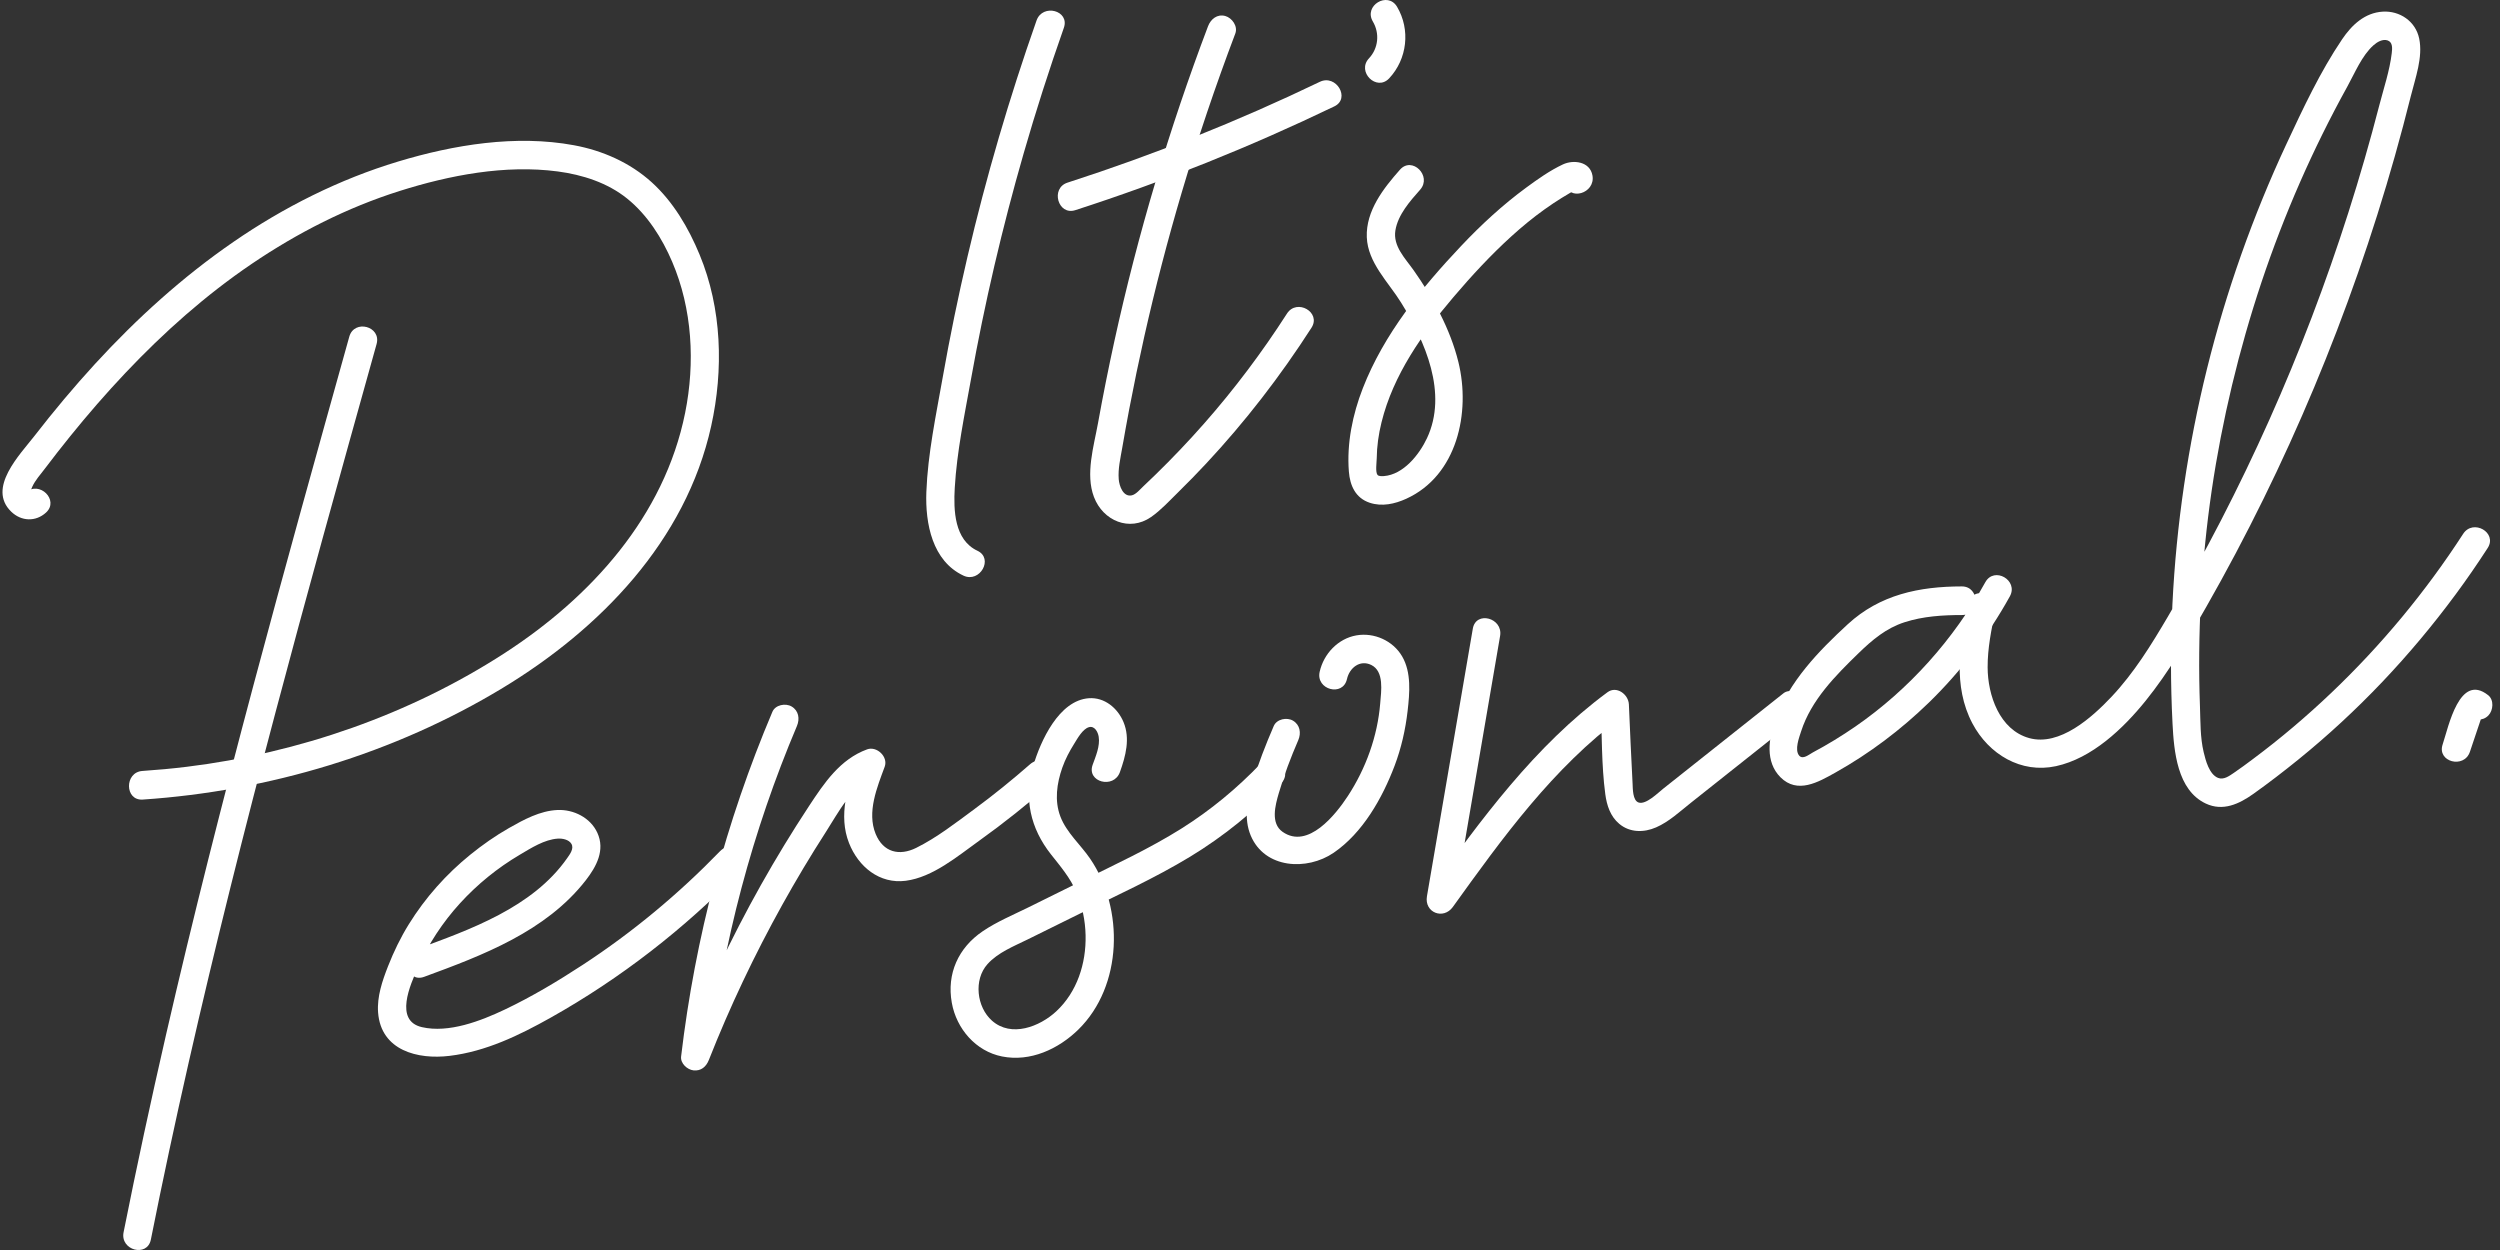 <svg width="246" height="123" viewBox="0 0 246 123" fill="none" xmlns="http://www.w3.org/2000/svg">
<rect x="0" y="0" width="246" height="123" fill="#333333" stroke="none"/>
<path d="M34.369 33.133C28.006 55.934 21.638 78.744 16.335 101.828C14.853 108.283 13.454 114.761 12.16 121.257C11.806 123.029 14.49 123.754 14.845 121.974C19.475 98.742 25.457 75.819 31.737 52.999C33.495 46.612 35.276 40.232 37.057 33.851C37.541 32.103 34.854 31.389 34.369 33.133Z" fill="white"/>
<path d="M2.544 48.463C2.612 48.401 2.968 48.362 3.016 48.323C3.051 48.293 2.977 48.293 2.998 48.272C3.06 48.206 3.114 48.03 3.173 47.9C3.46 47.267 3.971 46.7 4.386 46.154C5.204 45.073 6.039 44.002 6.89 42.949C8.628 40.797 10.44 38.706 12.339 36.699C16.117 32.705 20.239 29.035 24.779 25.958C29.279 22.907 34.156 20.424 39.329 18.791C44.249 17.236 49.719 16.187 54.879 16.87C57.311 17.193 59.782 17.978 61.722 19.548C63.704 21.149 65.141 23.419 66.142 25.76C68.128 30.404 68.409 35.694 67.419 40.619C65.366 50.833 58.127 58.769 49.689 64.244C40.333 70.314 29.394 74.101 18.386 75.451C16.933 75.629 15.475 75.763 14.012 75.862C12.237 75.982 12.258 78.799 14.044 78.678C26.447 77.843 38.778 74.167 49.474 67.689C59.021 61.908 67.475 53.251 69.979 41.933C71.21 36.376 71.036 30.355 68.842 25.06C67.749 22.416 66.249 19.858 64.123 17.931C61.979 15.992 59.284 14.811 56.473 14.291C50.77 13.237 44.666 14.238 39.166 15.898C33.399 17.638 27.922 20.389 22.952 23.815C17.973 27.245 13.453 31.338 9.357 35.803C7.269 38.079 5.285 40.454 3.39 42.897C1.965 44.733 -1.304 48.028 1.108 50.352C2.103 51.313 3.518 51.36 4.53 50.435C5.859 49.216 3.867 47.254 2.544 48.463Z" fill="white"/>
<path d="M76.003 70.044C71.418 80.87 68.407 92.258 67.021 103.956C66.939 104.641 67.632 105.259 68.24 105.324C68.981 105.405 69.488 104.969 69.753 104.297C71.82 99.055 74.241 93.956 76.973 89.039C78.328 86.602 79.759 84.208 81.267 81.865C82.496 79.955 83.844 77.265 86.094 76.442C85.519 75.871 84.943 75.301 84.368 74.73C83.412 77.323 82.474 80.242 83.544 82.957C84.464 85.295 86.552 87.003 89.124 86.669C91.792 86.322 94.231 84.245 96.362 82.721C98.779 80.99 101.109 79.129 103.349 77.169C104.704 75.982 102.708 74.022 101.363 75.199C99.601 76.741 97.785 78.213 95.903 79.6C94.079 80.945 92.19 82.42 90.159 83.428C88.49 84.258 86.905 83.868 86.163 82.056C85.287 79.918 86.309 77.467 87.053 75.449C87.418 74.46 86.269 73.391 85.326 73.737C82.661 74.711 81.108 77.036 79.598 79.33C77.941 81.848 76.372 84.424 74.893 87.052C71.902 92.369 69.308 97.9 67.067 103.584C67.978 103.698 68.888 103.813 69.797 103.927C71.121 92.766 74.043 81.771 78.417 71.441C78.715 70.737 78.596 69.933 77.897 69.52C77.304 69.167 76.297 69.347 76.003 70.044Z" fill="white"/>
<path d="M41.73 96.122C47.486 94.01 53.72 91.659 57.641 86.62C58.686 85.276 59.564 83.656 58.779 81.945C58.094 80.453 56.439 79.636 54.857 79.704C53.147 79.777 51.542 80.648 50.08 81.481C48.741 82.244 47.481 83.128 46.281 84.099C43.908 86.019 41.852 88.329 40.234 90.937C39.42 92.249 38.748 93.637 38.182 95.079C37.623 96.505 37.086 98.071 37.204 99.632C37.491 103.383 41.115 104.275 44.236 103.897C47.812 103.465 51.073 101.885 54.192 100.135C61.054 96.282 67.347 91.395 72.842 85.725C74.097 84.431 72.111 82.462 70.856 83.755C66.769 87.972 62.253 91.729 57.352 94.934C54.885 96.547 52.33 98.077 49.669 99.341C47.307 100.461 44.16 101.682 41.51 101.07C38.781 100.439 40.358 96.922 41.119 95.216C42.154 92.891 43.557 90.756 45.263 88.886C46.981 87.003 48.958 85.402 51.142 84.11C52.258 83.449 53.572 82.604 54.89 82.52C55.334 82.492 55.967 82.604 56.225 83.032C56.508 83.504 56.067 84.073 55.799 84.456C52.401 89.307 46.239 91.479 40.96 93.415C39.292 94.029 40.044 96.742 41.73 96.122Z" fill="white"/>
<path d="M110.2 75.975C110.765 74.396 111.229 72.672 110.552 71.05C109.978 69.674 108.684 68.598 107.151 68.705C104.201 68.91 102.387 72.909 101.662 75.383C100.727 78.57 101.393 81.508 103.418 84.073C104.357 85.259 105.314 86.382 105.919 87.794C106.491 89.127 106.791 90.58 106.822 92.029C106.885 94.804 105.985 97.609 103.938 99.513C102.306 101.03 99.509 102.115 97.612 100.435C96.1 99.096 95.79 96.406 97.169 94.87C98.202 93.719 99.768 93.109 101.119 92.442C102.824 91.6 104.527 90.757 106.232 89.915C109.88 88.111 113.619 86.416 117.106 84.302C120.391 82.308 123.408 79.859 126.072 77.073C127.317 75.77 125.331 73.801 124.086 75.104C121.737 77.561 119.129 79.722 116.258 81.527C113.128 83.494 109.758 85.051 106.452 86.684C104.693 87.553 102.933 88.425 101.175 89.294C99.672 90.037 98.075 90.698 96.683 91.646C94.31 93.261 93.142 95.799 93.658 98.676C94.119 101.246 96.029 103.443 98.597 103.955C101.373 104.511 104.142 103.238 106.117 101.301C110.472 97.025 110.628 89.414 107.27 84.495C106.332 83.119 104.951 81.94 104.344 80.353C103.744 78.785 103.99 77.079 104.532 75.534C104.823 74.704 105.243 73.915 105.708 73.172C106.021 72.67 106.535 71.726 107.155 71.553C107.703 71.401 108.036 72.015 108.112 72.498C108.257 73.416 107.818 74.418 107.516 75.259C106.903 76.962 109.595 77.665 110.2 75.975Z" fill="white"/>
<path d="M125.337 71.439C124.545 73.267 123.823 75.132 123.237 77.039C122.726 78.703 122.374 80.55 123.07 82.214C124.443 85.49 128.612 85.702 131.229 83.915C134.092 81.958 136.017 78.547 137.23 75.348C137.888 73.607 138.298 71.797 138.51 69.948C138.71 68.202 138.89 66.17 137.972 64.591C137.069 63.037 135.21 62.218 133.474 62.52C131.673 62.834 130.257 64.319 129.855 66.105C129.459 67.871 132.143 68.592 132.541 66.822C132.789 65.72 133.813 64.89 134.927 65.43C136.224 66.061 135.908 68.014 135.814 69.197C135.551 72.453 134.399 75.626 132.623 78.338C131.434 80.154 128.708 83.599 126.211 81.857C124.999 81.012 125.489 79.228 125.833 78.049C126.353 76.271 127.014 74.531 127.749 72.834C128.053 72.131 127.925 71.324 127.229 70.913C126.635 70.56 125.639 70.744 125.337 71.439Z" fill="white"/>
<path d="M144.925 61.859C143.42 70.635 141.917 79.411 140.412 88.188C140.135 89.806 142.032 90.537 142.961 89.243C147.834 82.462 152.845 75.519 159.606 70.532C158.905 70.134 158.205 69.738 157.504 69.34C157.639 72.252 157.576 75.257 157.961 78.147C158.107 79.251 158.459 80.331 159.331 81.063C160.374 81.938 161.753 81.94 162.955 81.416C164.23 80.86 165.281 79.869 166.364 79.009C167.506 78.104 168.648 77.197 169.788 76.292C172.167 74.405 174.545 72.518 176.924 70.631C177.518 70.16 177.812 69.413 177.399 68.699C177.057 68.104 176.083 67.749 175.495 68.217C171.547 71.349 167.599 74.482 163.651 77.614C163.151 78.01 161.964 79.206 161.243 78.969C160.645 78.774 160.672 77.599 160.645 77.09C160.5 74.497 160.402 71.9 160.282 69.308C160.236 68.326 159.077 67.454 158.179 68.115C151.005 73.406 145.724 80.65 140.549 87.848C141.399 88.199 142.248 88.552 143.098 88.903C144.603 80.128 146.106 71.352 147.61 62.575C147.916 60.801 145.232 60.072 144.925 61.859Z" fill="white"/>
<path d="M193.042 57.703C188.857 57.708 184.986 58.508 181.814 61.43C178.941 64.077 176.054 67.057 174.69 70.819C174.023 72.657 173.681 74.963 175.195 76.48C176.866 78.155 178.913 76.968 180.605 76.02C183.944 74.152 187.041 71.814 189.795 69.141C192.943 66.084 195.635 62.535 197.769 58.683C198.644 57.1 196.231 55.707 195.355 57.29C192.233 62.932 187.853 67.834 182.578 71.484C181.233 72.413 179.837 73.266 178.395 74.033C178.001 74.244 177.398 74.779 177.035 74.347C176.565 73.787 177.038 72.558 177.231 71.961C178.221 68.883 180.622 66.469 182.871 64.285C184.231 62.964 185.592 61.811 187.417 61.225C189.249 60.637 191.163 60.521 193.071 60.519C194.861 60.515 194.831 57.699 193.042 57.703Z" fill="white"/>
<path d="M193.664 59.387C192.825 63.266 192.144 67.517 194.084 71.183C195.701 74.238 198.876 76.134 202.306 75.391C205.843 74.623 208.913 71.705 211.133 68.955C213.431 66.107 215.279 62.913 217.089 59.732C225.035 45.788 231.287 30.83 235.659 15.346C236.213 13.384 236.737 11.412 237.231 9.434C237.671 7.665 238.43 5.637 238.049 3.797C237.695 2.089 236.133 1.043 234.456 1.146C232.694 1.255 231.419 2.453 230.466 3.863C228.311 7.049 226.612 10.684 224.987 14.167C223.332 17.71 221.851 21.341 220.545 25.03C215.332 39.752 212.984 55.568 213.776 71.193C213.915 73.91 214.233 77.74 217.044 79.067C218.734 79.865 220.332 79.116 221.742 78.11C223.252 77.034 224.722 75.902 226.164 74.734C231.989 70.016 237.17 64.537 241.636 58.488C242.734 57.001 243.783 55.478 244.788 53.925C245.771 52.406 243.352 51.023 242.374 52.532C238.674 58.249 234.312 63.501 229.396 68.179C226.964 70.494 224.402 72.668 221.714 74.672C221.087 75.139 220.459 75.614 219.81 76.05C219.367 76.347 218.812 76.769 218.253 76.544C217.383 76.193 217.032 74.816 216.839 74.005C216.493 72.554 216.53 70.996 216.476 69.51C216.411 67.749 216.387 65.986 216.404 64.223C216.436 60.643 216.63 57.066 216.985 53.505C217.683 46.507 219.038 39.573 220.967 32.82C222.897 26.057 225.425 19.476 228.537 13.183C229.316 11.608 230.131 10.049 230.98 8.514C231.713 7.188 232.405 5.478 233.547 4.458C233.895 4.146 234.449 3.808 234.941 3.977C235.456 4.156 235.404 4.764 235.348 5.232C235.147 6.948 234.554 8.694 234.123 10.365C230.469 24.514 225.24 38.229 218.553 51.188C216.895 54.404 215.147 57.571 213.313 60.688C211.68 63.463 209.978 66.227 207.764 68.572C205.857 70.592 202.672 73.463 199.668 72.627C196.753 71.816 195.592 68.41 195.583 65.665C195.576 63.782 195.949 61.937 196.344 60.106C196.731 58.337 194.047 57.614 193.664 59.387Z" fill="white"/>
<path d="M244.836 68.408C242.006 66.172 240.943 71.499 240.355 73.256C239.777 74.976 242.467 75.68 243.041 73.973C243.259 73.326 243.476 72.676 243.694 72.028C243.794 71.73 243.896 71.429 243.996 71.131C244.046 70.981 244.096 70.832 244.146 70.682C244.279 70.4 244.146 70.412 243.746 70.716C243.416 70.582 243.089 70.449 242.759 70.314C242.806 70.35 242.85 70.385 242.896 70.421C243.487 70.889 244.294 70.984 244.86 70.398C245.336 69.903 245.43 68.878 244.836 68.408Z" fill="white"/>
<path d="M101.996 2.017C99.316 9.633 97.041 17.392 95.201 25.261C94.281 29.194 93.467 33.154 92.763 37.133C92.108 40.833 91.296 44.648 91.153 48.413C91.037 51.518 91.738 55.202 94.805 56.642C96.419 57.401 97.802 54.956 96.178 54.194C93.907 53.127 93.819 50.215 93.948 48.002C94.155 44.436 94.912 40.833 95.544 37.324C96.887 29.837 98.616 22.422 100.721 15.117C101.92 10.951 103.245 6.822 104.684 2.735C105.283 1.026 102.594 0.322 101.996 2.017Z" fill="white"/>
<path d="M118.871 2.581C115.051 12.67 111.96 23.038 109.65 33.59C109.067 36.256 108.532 38.933 108.047 41.62C107.636 43.897 106.786 46.652 107.647 48.908C108.541 51.255 111.145 52.346 113.259 50.88C114.227 50.208 115.075 49.278 115.915 48.454C116.859 47.527 117.785 46.58 118.688 45.611C122.534 41.49 125.997 37.003 129.051 32.249C130.029 30.727 127.609 29.343 126.638 30.856C124.189 34.667 121.47 38.287 118.481 41.68C116.948 43.42 115.351 45.101 113.692 46.715C113.298 47.1 112.9 47.481 112.497 47.859C112.195 48.142 111.778 48.655 111.364 48.743C110.518 48.925 110.135 47.814 110.083 47.159C110 46.135 110.251 45.09 110.424 44.089C110.646 42.803 110.877 41.517 111.121 40.234C111.577 37.844 112.071 35.462 112.604 33.088C113.672 28.342 114.895 23.631 116.274 18.968C117.838 13.679 119.604 8.452 121.555 3.296C121.825 2.581 121.233 1.76 120.567 1.574C119.78 1.358 119.14 1.875 118.871 2.581Z" fill="white"/>
<path d="M105.809 20.68C114.525 17.865 123.039 14.444 131.302 10.466C132.914 9.689 131.478 7.278 129.873 8.05C121.827 11.925 113.527 15.233 105.041 17.972C103.343 18.521 104.101 21.232 105.809 20.68Z" fill="white"/>
<path d="M135.087 2.115C135.779 3.285 135.635 4.751 134.706 5.742C133.473 7.057 135.457 9.026 136.692 7.712C138.474 5.812 138.805 2.92 137.469 0.665C136.549 -0.885 134.165 0.557 135.087 2.115Z" fill="white"/>
<path d="M137.756 16.698C136.144 18.521 134.393 20.742 134.493 23.34C134.591 25.856 136.62 27.762 137.869 29.778C140.229 33.586 142.497 38.698 140.409 43.131C139.65 44.742 138.095 46.697 136.179 46.847C135.929 46.866 135.652 46.86 135.546 46.73C135.322 46.454 135.465 45.467 135.469 45.129C135.483 43.918 135.65 42.731 135.941 41.558C137.092 36.888 139.97 32.82 143.026 29.228C144.808 27.133 146.683 25.107 148.716 23.259C149.76 22.311 150.846 21.416 151.992 20.597C152.547 20.201 153.115 19.82 153.695 19.461C153.963 19.294 154.235 19.138 154.505 18.975C154.644 18.905 154.776 18.825 154.901 18.735C155.261 18.571 154.97 18.342 154.03 18.051C154.341 19.831 157.008 19.044 156.699 17.272C156.458 15.894 154.839 15.689 153.793 16.177C152.519 16.773 151.314 17.627 150.182 18.459C147.873 20.154 145.76 22.103 143.79 24.187C139.905 28.297 136.183 32.859 134.101 38.203C133.099 40.773 132.509 43.633 132.729 46.404C132.838 47.791 133.388 49.006 134.776 49.47C135.985 49.873 137.245 49.592 138.373 49.079C143.387 46.796 144.729 40.591 143.505 35.621C142.704 32.364 141.01 29.301 139.098 26.588C138.275 25.421 137.049 24.221 137.308 22.662C137.567 21.113 138.747 19.794 139.742 18.667C140.932 17.319 138.952 15.346 137.756 16.698Z" fill="white"/>
</svg>
